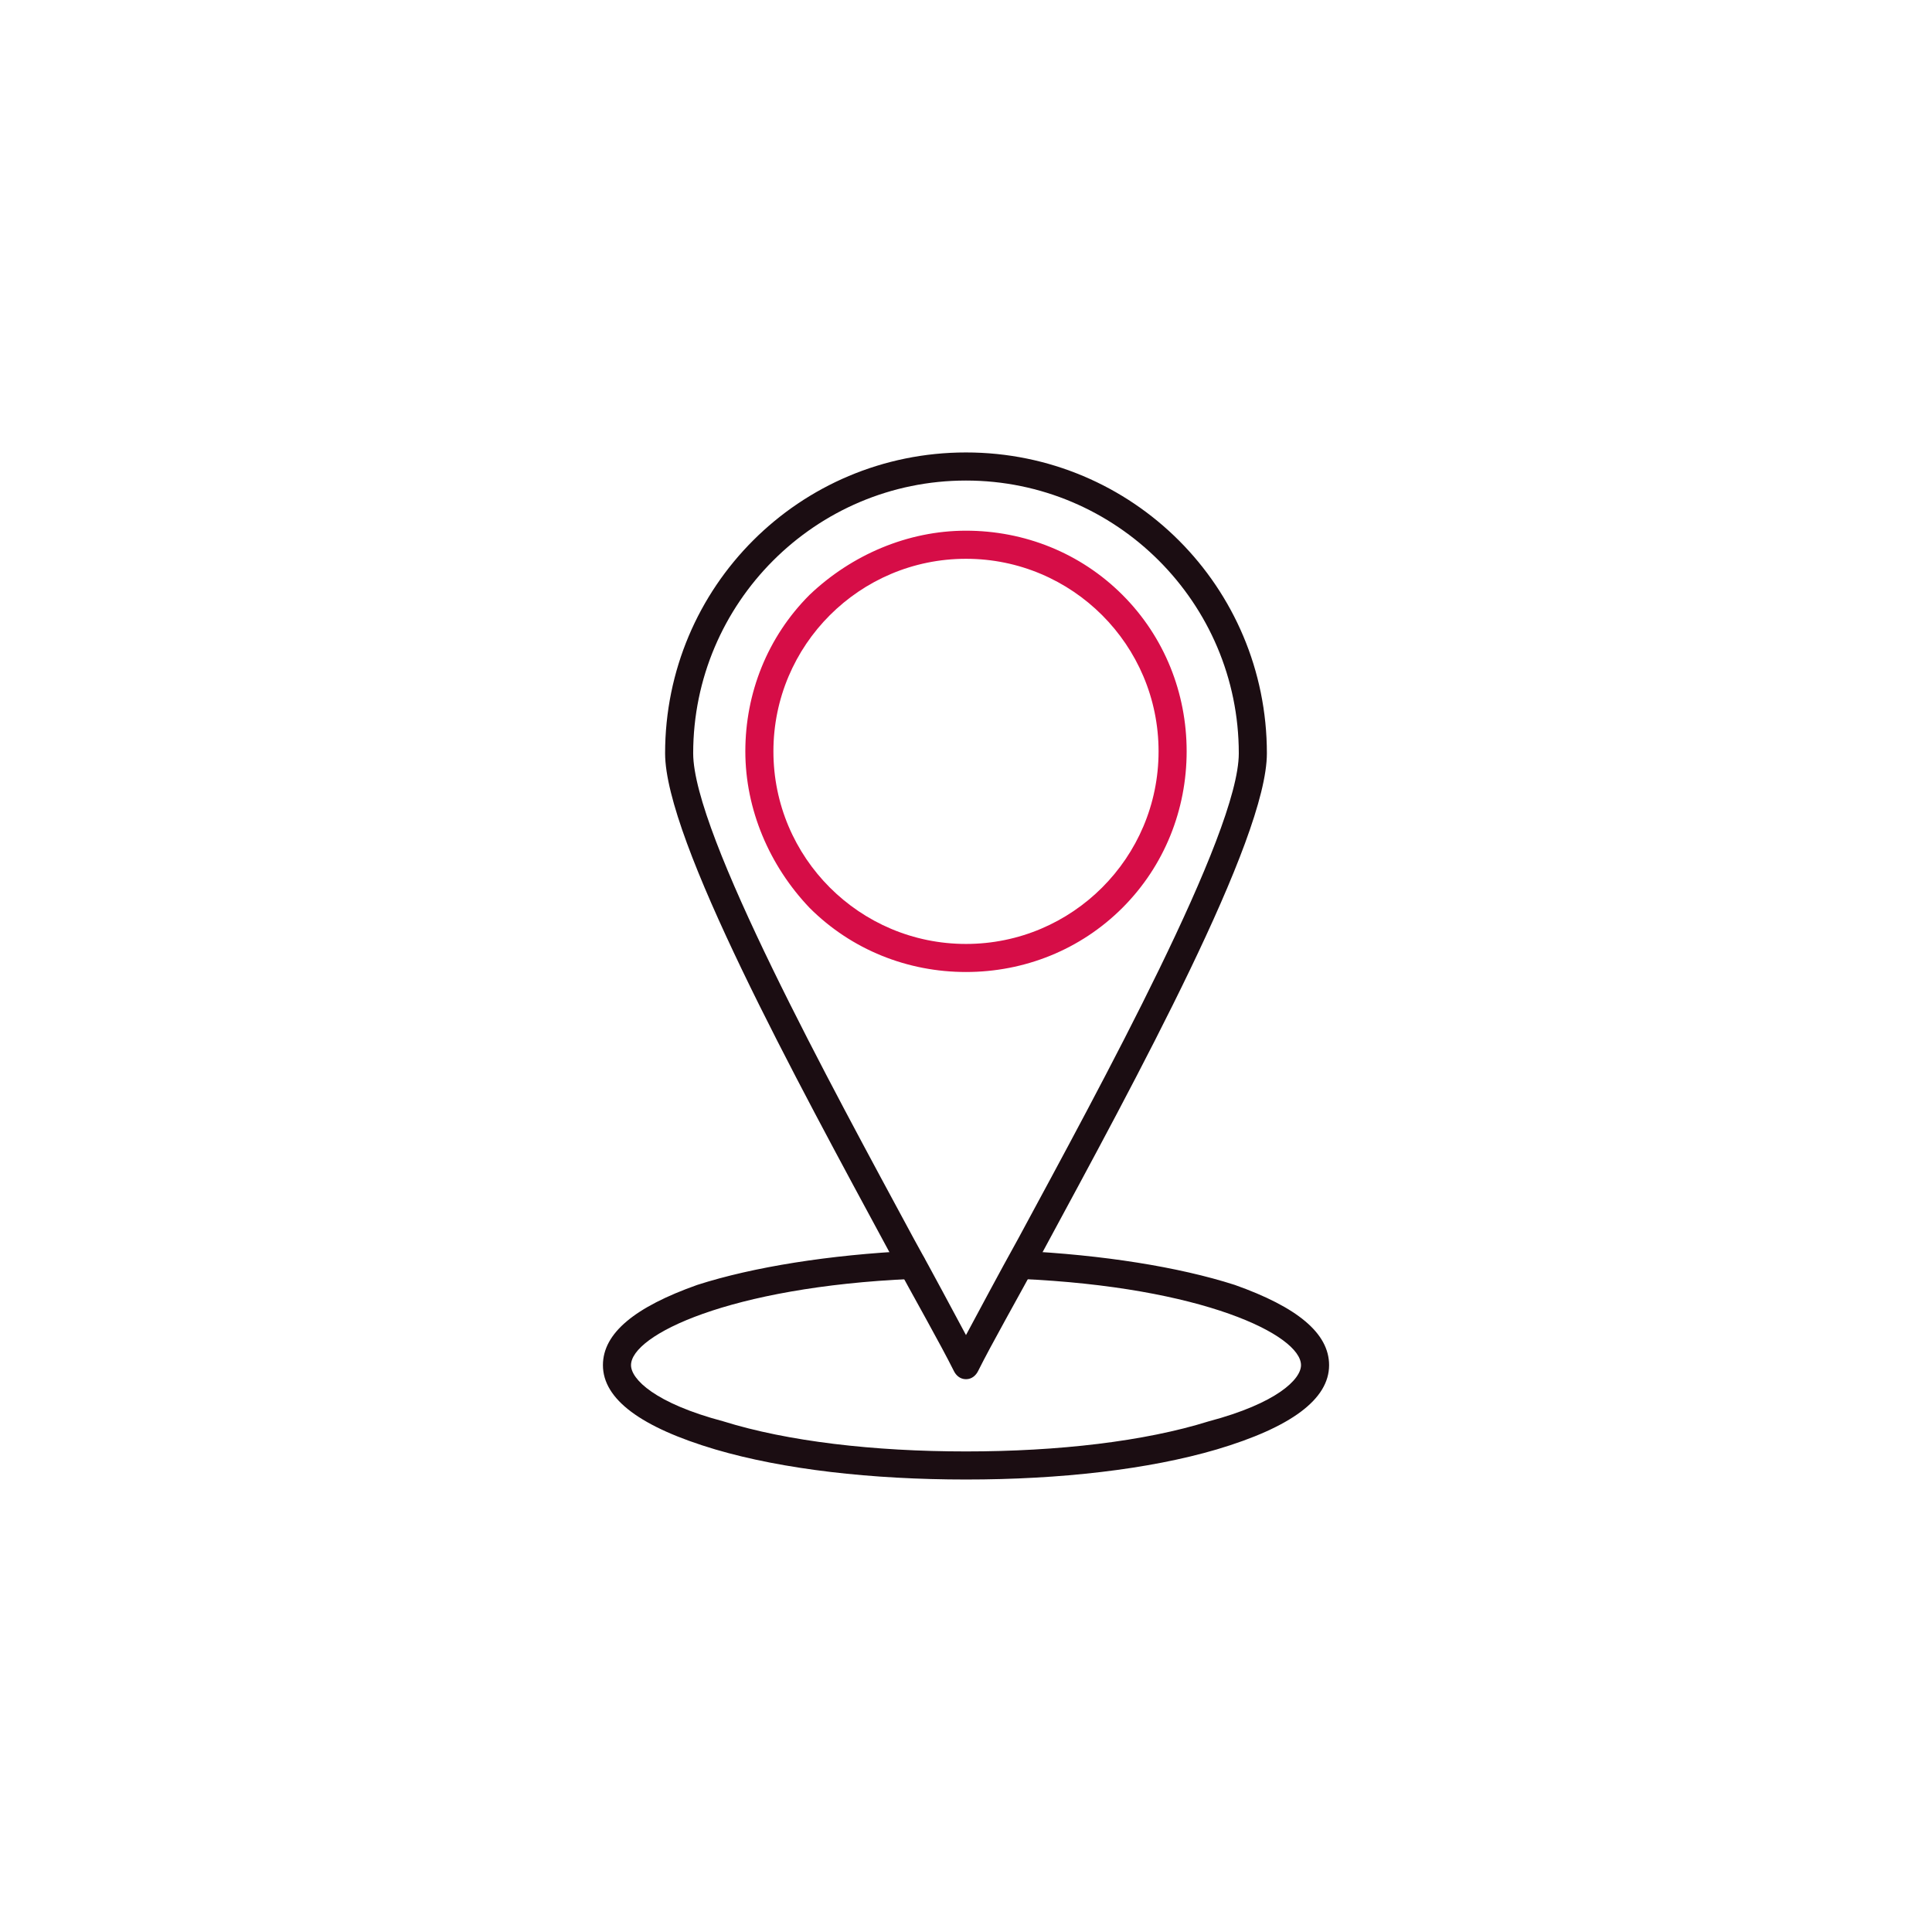 <svg viewBox="0 0 96.031 96.03" xmlns="http://www.w3.org/2000/svg"><g fill-rule="evenodd"><path d="m48.015 68.554c-.299 0-.498-.199-.598-.399-.698-1.396-1.894-3.49-3.191-5.883-4.686-8.674-11.167-20.54-11.167-24.827 0-8.276 6.68-14.956 14.956-14.956s14.956 6.68 14.956 14.956c0 4.287-6.481 16.152-11.167 24.827-1.296 2.393-2.493 4.487-3.191 5.883-.1.199-.299.399-.598.399zm0-44.668c-7.478 0-13.56 6.082-13.56 13.56 0 3.988 6.88 16.551 10.968 24.129.997 1.795 1.894 3.49 2.592 4.786.698-1.296 1.595-2.991 2.592-4.786 4.088-7.578 10.968-20.141 10.968-24.129 0-7.478-6.082-13.56-13.56-13.56z" fill="#1b0d12"/><path d="m48.015 48.314c-2.892 0-5.683-1.097-7.777-3.191-1.994-2.094-3.191-4.886-3.191-7.777s1.097-5.683 3.191-7.777c2.094-1.994 4.886-3.191 7.777-3.191s5.683 1.097 7.777 3.191 3.191 4.886 3.191 7.777-1.097 5.683-3.191 7.777-4.886 3.191-7.777 3.191zm0-20.539c-5.284 0-9.572 4.287-9.572 9.572s4.287 9.572 9.572 9.572 9.572-4.287 9.572-9.572-4.287-9.572-9.572-9.572z" fill="#d60d47"/><path d="m48.015 73.54c-4.686 0-9.073-.498-12.463-1.496-3.689-1.097-5.583-2.493-5.583-4.188 0-1.595 1.595-2.892 4.686-3.988 2.792-.897 6.581-1.496 10.669-1.695.399 0 .698.299.698.698s-.299.698-.698.698c-9.073.399-13.959 2.792-13.959 4.287 0 .698 1.196 1.894 4.587 2.792 3.191.997 7.478 1.496 12.064 1.496s8.874-.498 12.064-1.496c3.39-.897 4.587-2.094 4.587-2.792 0-1.496-4.886-3.889-13.959-4.287-.399 0-.698-.399-.698-.698 0-.399.399-.698.698-.698 4.088.199 7.877.798 10.669 1.695 3.091 1.097 4.686 2.393 4.686 3.988 0 1.695-1.894 3.091-5.583 4.188-3.39.997-7.777 1.496-12.463 1.496z" fill="#1b0d12"/></g></svg>